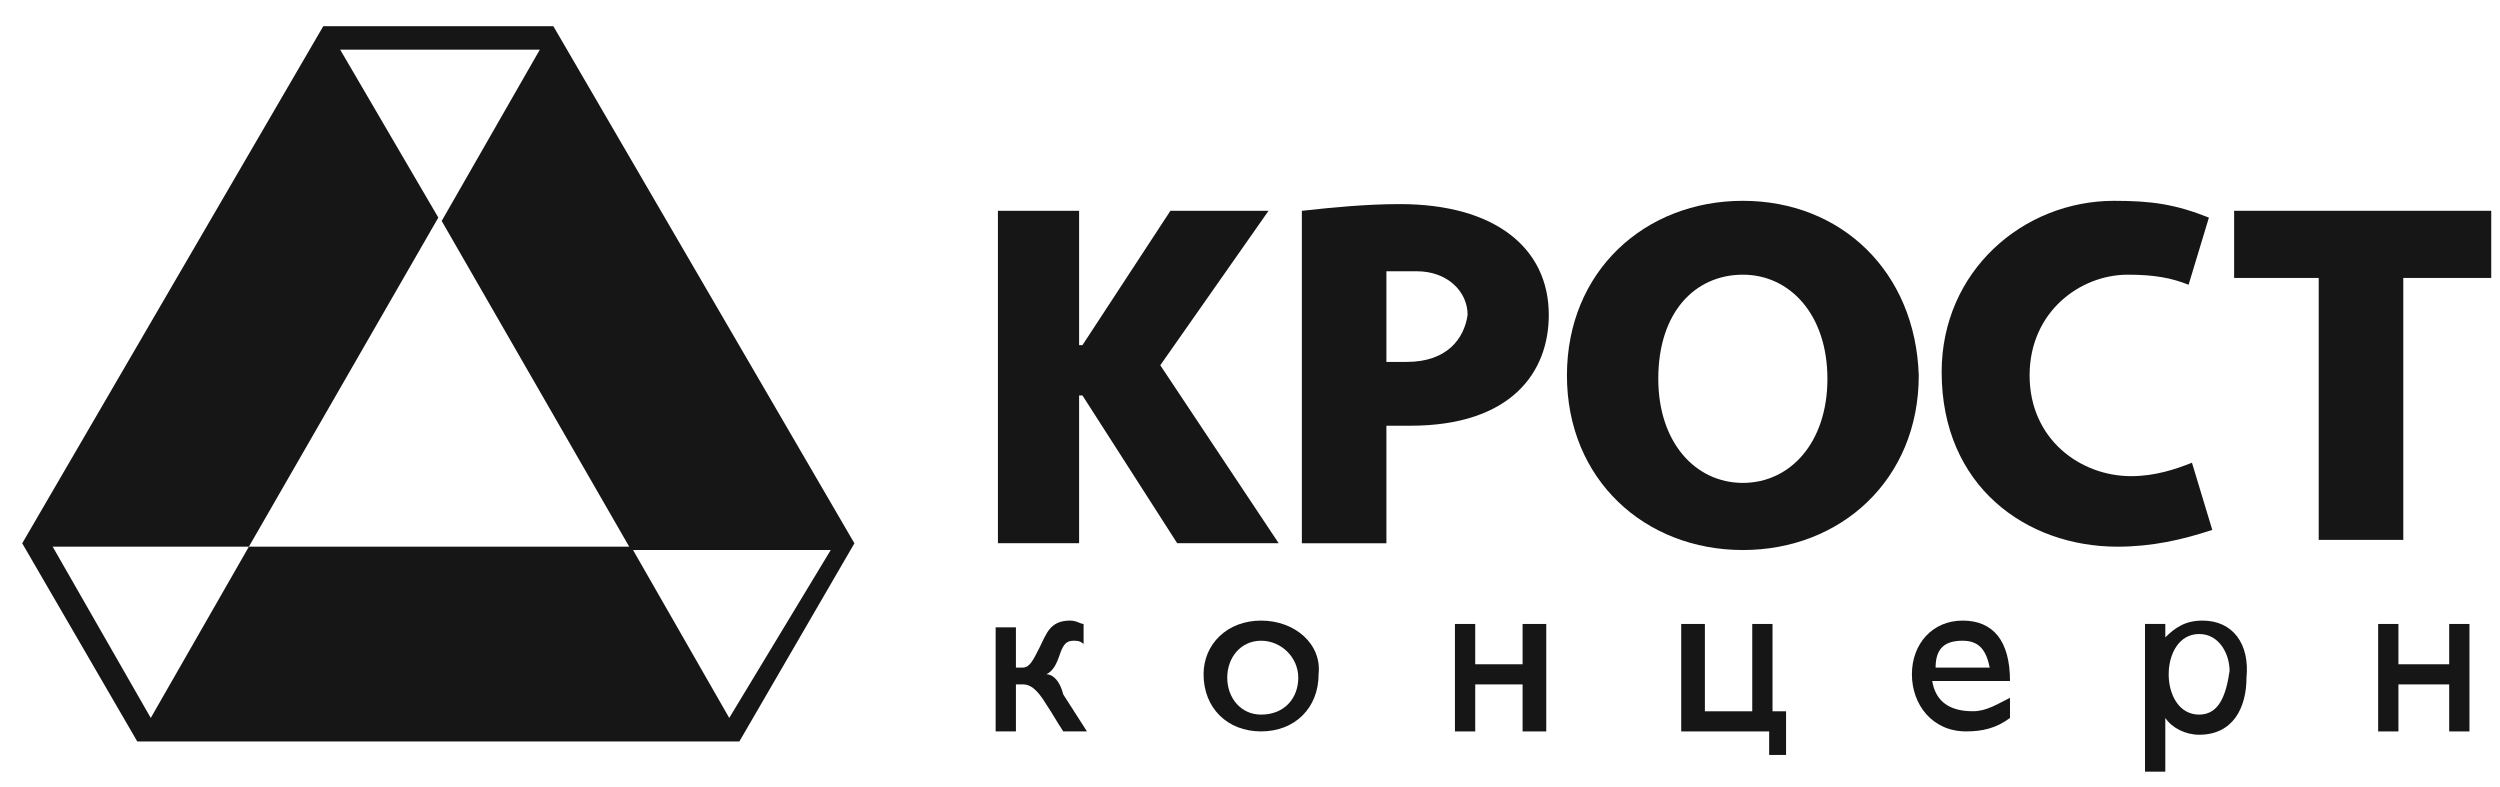 <?xml version="1.0" encoding="UTF-8"?> <svg xmlns="http://www.w3.org/2000/svg" width="89" height="28" viewBox="0 0 89 28" fill="none"> <path d="M41.306 13.003L45.16 7.504H41.667L38.536 12.286H38.416V7.504H35.526V19.339H38.416V14.079H38.536L41.908 19.339H45.521L41.306 13.003Z" fill="#161616"></path> <path d="M79.535 7.504V9.895H82.546V19.22H85.557V9.895H88.688V7.504H79.535Z" fill="#161616"></path> <path d="M78.034 16.473C77.432 16.712 76.71 16.951 75.867 16.951C74.06 16.951 72.254 15.636 72.254 13.365C72.254 11.094 74.06 9.779 75.746 9.779C76.71 9.779 77.312 9.898 77.914 10.137L78.637 7.746C77.432 7.268 76.589 7.149 75.265 7.149C72.013 7.149 69.123 9.659 69.123 13.245C69.123 17.31 72.133 19.462 75.385 19.462C76.589 19.462 77.673 19.223 78.757 18.864L78.034 16.473Z" fill="#161616"></path> <path d="M78.409 22.093C77.807 22.093 77.446 22.332 77.085 22.69V22.212H76.362V27.472H77.085V25.559C77.325 25.918 77.807 26.157 78.289 26.157C79.493 26.157 79.975 25.201 79.975 24.125C80.095 22.929 79.493 22.093 78.409 22.093ZM78.289 25.44C77.566 25.44 77.205 24.723 77.205 24.005C77.205 23.288 77.566 22.571 78.289 22.571C79.011 22.571 79.373 23.288 79.373 23.886C79.252 24.723 79.011 25.44 78.289 25.44Z" fill="#161616"></path> <path d="M87.191 23.648H85.384V22.213H84.662V26.039H85.384V24.365H87.191V26.039H87.913V22.213H87.191V23.648Z" fill="#161616"></path> <path d="M68.787 24.244H71.556C71.556 22.81 70.954 22.093 69.87 22.093C68.787 22.093 68.064 22.929 68.064 24.005C68.064 25.081 68.787 26.038 69.991 26.038C70.593 26.038 71.075 25.918 71.556 25.559V24.842C71.075 25.081 70.713 25.32 70.232 25.32C69.389 25.32 68.907 24.962 68.787 24.244ZM69.87 22.81C70.473 22.81 70.713 23.168 70.834 23.766H68.907C68.907 23.049 69.268 22.81 69.87 22.81Z" fill="#161616"></path> <path d="M37.251 24.005C37.492 23.886 37.612 23.647 37.733 23.288C37.853 22.929 37.974 22.81 38.215 22.81C38.335 22.81 38.456 22.81 38.576 22.929V22.212C38.456 22.212 38.335 22.093 38.094 22.093C37.372 22.093 37.251 22.571 37.01 23.049C36.77 23.527 36.649 23.766 36.408 23.766H36.167V22.332H35.445V26.038H36.167V24.364H36.408C36.649 24.364 36.89 24.483 37.251 25.081C37.492 25.44 37.612 25.679 37.853 26.038H38.696L37.853 24.723C37.733 24.244 37.492 24.005 37.251 24.005Z" fill="#161616"></path> <path d="M54.204 23.648H52.518V22.213H51.796V26.039H52.518V24.365H54.204V26.039H55.047V22.213H54.204V23.648Z" fill="#161616"></path> <path d="M44.895 22.093C43.69 22.093 42.847 22.929 42.847 24.005C42.847 25.201 43.69 26.038 44.895 26.038C46.099 26.038 46.942 25.201 46.942 24.005C47.062 22.929 46.099 22.093 44.895 22.093ZM44.895 25.44C44.172 25.44 43.69 24.842 43.69 24.125C43.69 23.407 44.172 22.81 44.895 22.81C45.617 22.81 46.219 23.407 46.219 24.125C46.219 24.842 45.738 25.44 44.895 25.44Z" fill="#161616"></path> <path d="M63.102 22.213H62.38V25.322H60.694V22.213H59.851V26.039H62.982V26.876H63.584V25.322H63.102V22.213Z" fill="#161616"></path> <path d="M49.838 7.266C48.634 7.266 47.429 7.385 46.346 7.505V19.34H49.356V15.156H50.2C53.812 15.156 55.137 13.243 55.137 11.211C55.137 8.82 53.21 7.266 49.838 7.266ZM50.079 12.884H49.356V9.657H49.477C49.838 9.657 50.079 9.657 50.44 9.657C51.524 9.657 52.247 10.374 52.247 11.211C52.126 12.048 51.524 12.884 50.079 12.884Z" fill="#161616"></path> <path d="M62.046 7.149C58.553 7.149 55.783 9.659 55.783 13.365C55.783 17.071 58.553 19.581 62.046 19.581C65.538 19.581 68.308 17.071 68.308 13.365C68.188 9.659 65.538 7.149 62.046 7.149ZM62.046 17.191C60.36 17.191 59.035 15.756 59.035 13.485C59.035 11.094 60.36 9.779 62.046 9.779C63.732 9.779 65.056 11.213 65.056 13.485C65.056 15.756 63.732 17.191 62.046 17.191Z" fill="#161616"></path> <path d="M19.699 0.932H11.509L0.791 19.342L4.886 26.395H26.322L30.417 19.342L19.699 0.932ZM25.961 25.559L22.468 19.462H8.86L5.367 25.559L1.875 19.462H8.86L15.604 7.746L12.111 1.769H19.217L15.724 7.866L22.468 19.581H29.574L25.961 25.559Z" fill="#161616"></path> </svg> 